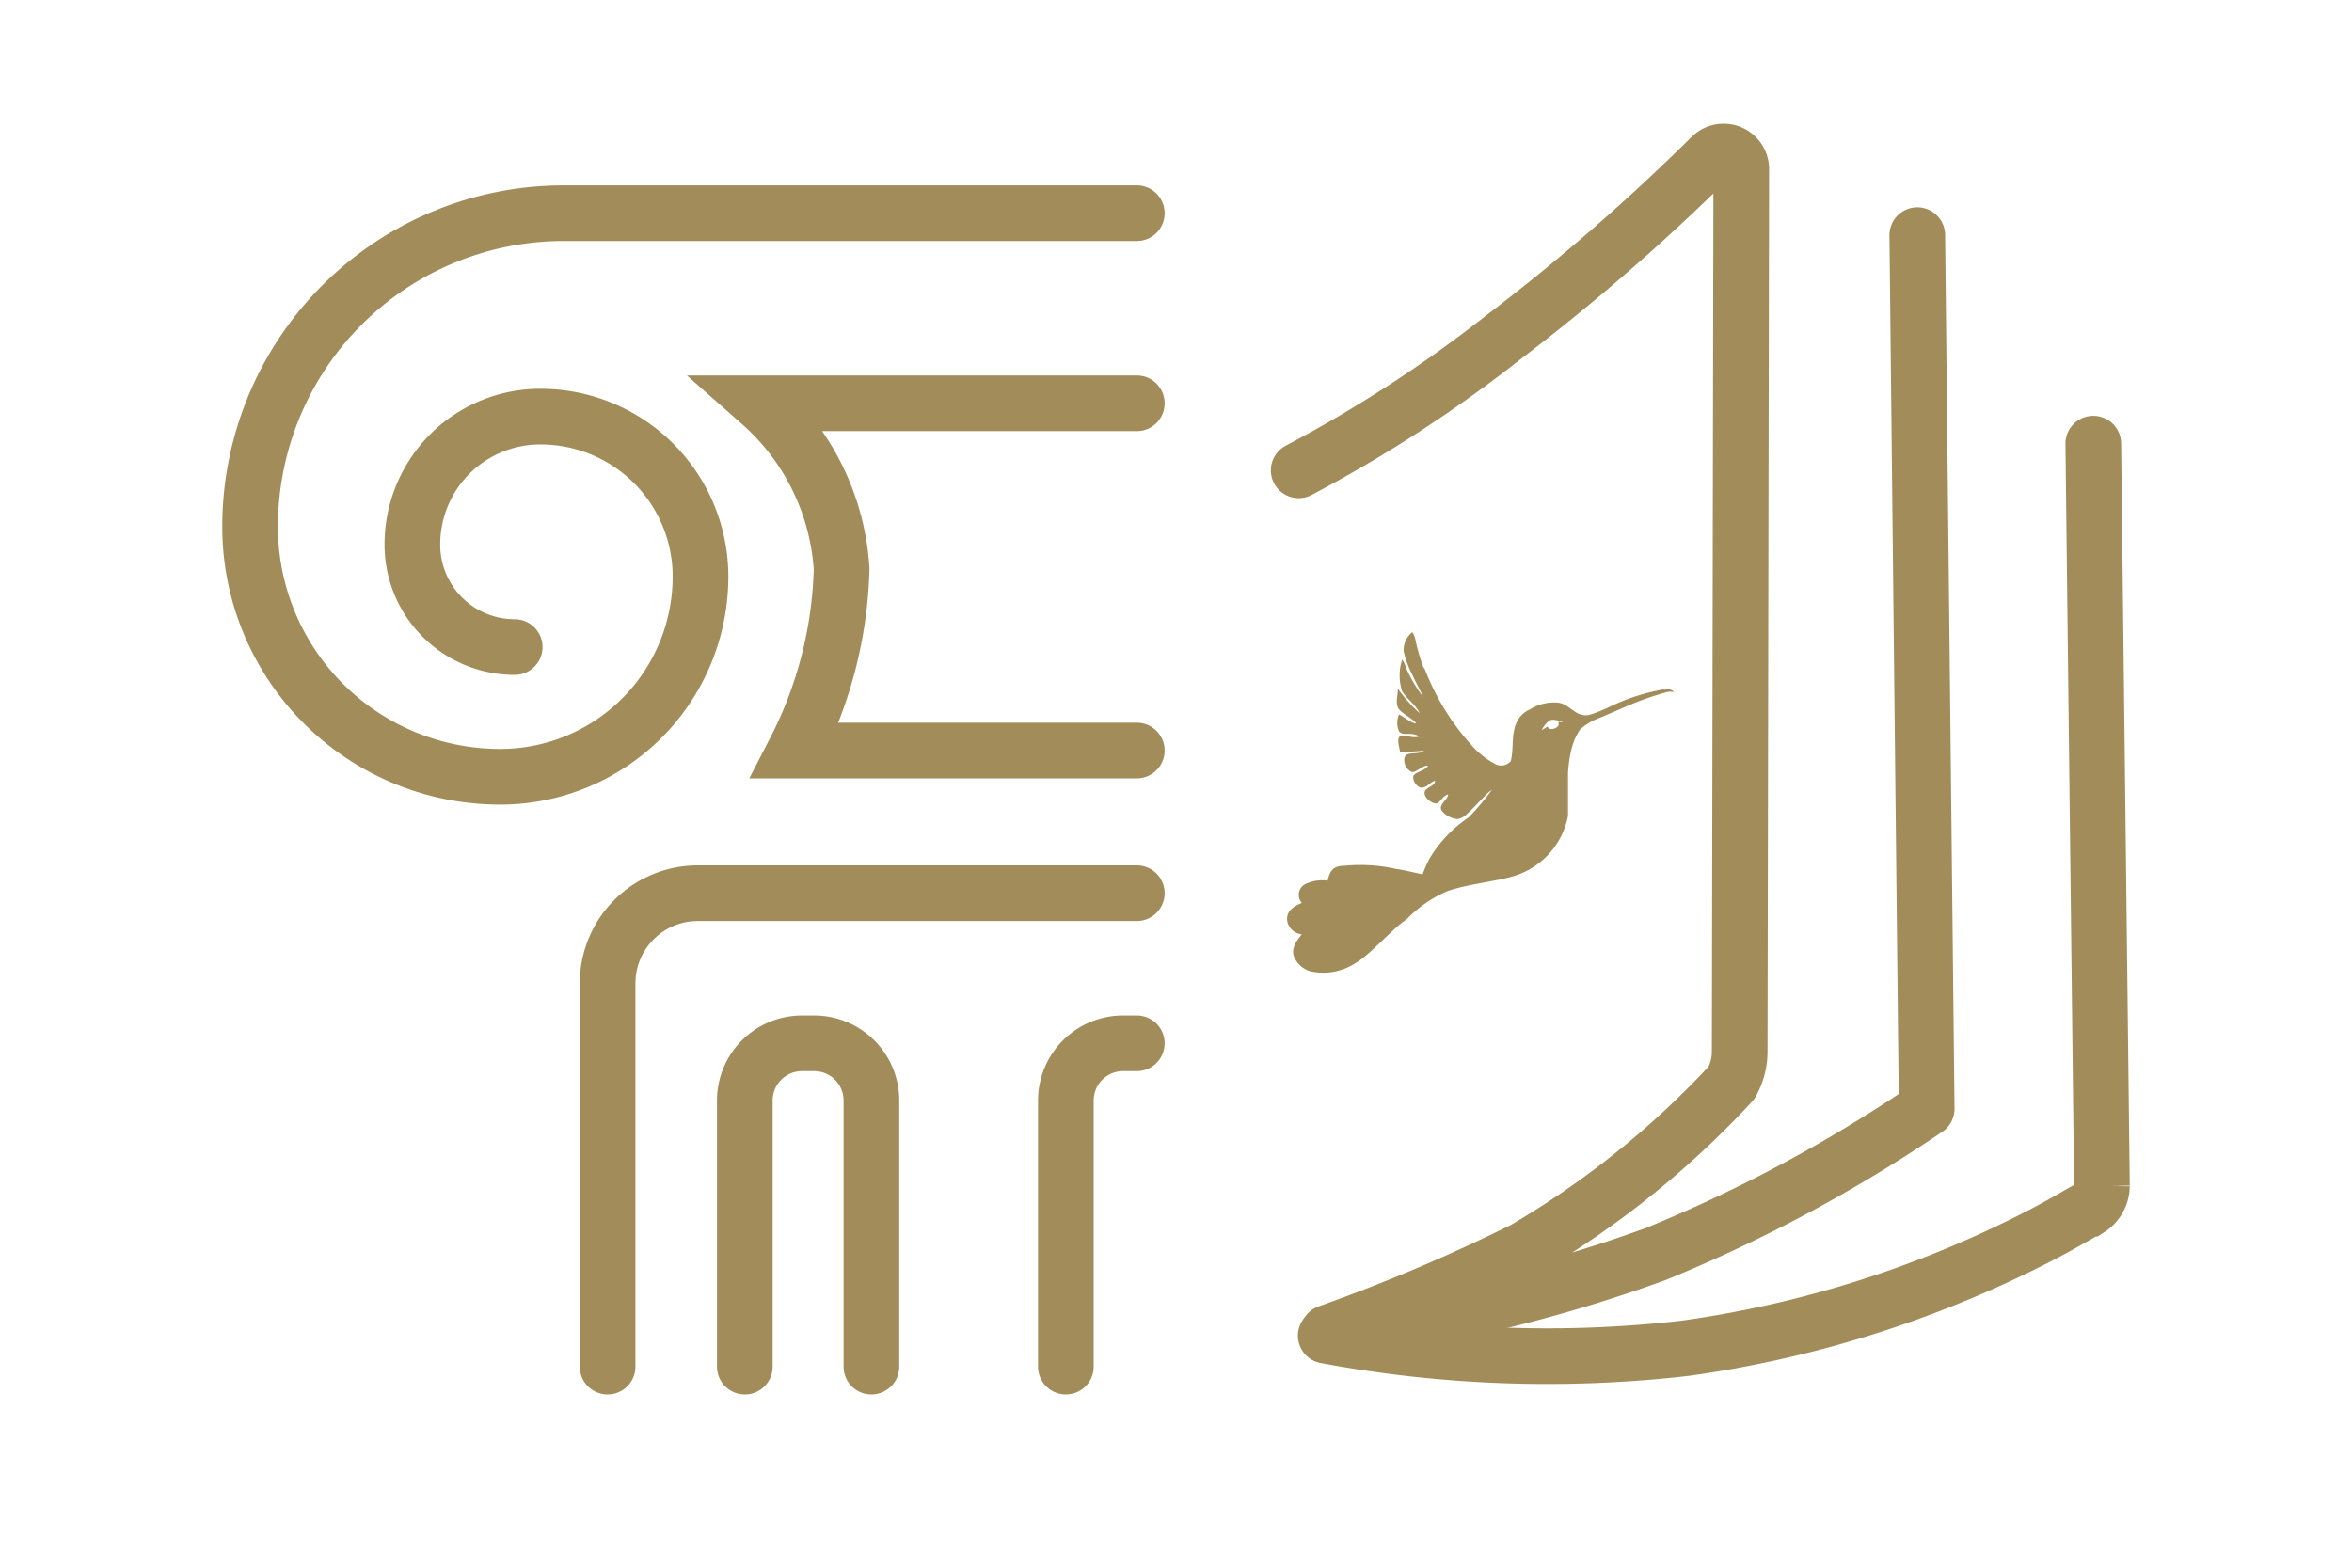<svg xmlns="http://www.w3.org/2000/svg" viewBox="0 0 60 40"><defs><style>.cls-1,.cls-2,.cls-3{fill:none;}.cls-2,.cls-3{stroke:#a28d5a;stroke-linecap:round;stroke-width:1.42px;}.cls-2{stroke-miterlimit:10;}.cls-3{stroke-linejoin:round;}.cls-4{fill:#a28d5a;fill-rule:evenodd;}</style></defs><title>Asset 10</title><g id="Layer_2" data-name="Layer 2"><g id="Layer_2-2" data-name="Layer 2"><rect class="cls-1" width="60" height="40"/><path class="cls-2" d="M13.13,16.51a2.61,2.61,0,0,1-2.61-2.61,3.26,3.26,0,0,1,3.27-3.27,4.08,4.08,0,0,1,4.08,4.08,5.11,5.11,0,0,1-5.11,5.11,6.38,6.38,0,0,1-6.38-6.38,8,8,0,0,1,8-8H29"/><path class="cls-2" d="M29,10.29h-9.6a6.16,6.16,0,0,1,2.07,4.23,10.74,10.74,0,0,1-1.19,4.63H29"/><path class="cls-2" d="M27.19,34.87V28.08a1.46,1.46,0,0,1,1.46-1.46H29"/><path class="cls-2" d="M19,34.87V28.08a1.46,1.46,0,0,1,1.46-1.46h.31a1.46,1.46,0,0,1,1.46,1.46v6.79"/><path class="cls-2" d="M29,22.79H17.8a2.3,2.3,0,0,0-2.3,2.3v9.78"/><path class="cls-2" d="M53.4,11.32l.22,18.94a.7.7,0,0,1-.32.58c-.06,0-.6.36-1.5.81A28.2,28.2,0,0,1,43,34.4a30.81,30.81,0,0,1-9.18-.32"/><path class="cls-3" d="M48.91,6l.24,22.29A37.47,37.47,0,0,1,42.23,32a38.12,38.12,0,0,1-8.35,2,45.19,45.19,0,0,0,5-2.12,23.12,23.12,0,0,0,5.29-4.25,1.63,1.63,0,0,0,.21-.81L44.42,4.3A.45.45,0,0,0,43.65,4,53.82,53.82,0,0,1,38.36,8.6,34.48,34.48,0,0,1,33.13,12"/><path class="cls-4" d="M39.76,18.41s0,0,0,.08-.23.18-.28.05l-.15.09a.63.63,0,0,1,.18-.23c.1-.08.21,0,.38,0a.13.13,0,0,1-.15,0Zm2.68-.82a5.18,5.18,0,0,0-1.41.46,4.22,4.22,0,0,1-.45.18c-.37.11-.52-.26-.82-.3a1.15,1.15,0,0,0-.73.17.67.67,0,0,0-.29.24c-.21.33-.11.72-.2,1.08a.32.32,0,0,1-.42.06,2,2,0,0,1-.52-.4,6.2,6.2,0,0,1-1.25-2A1.21,1.21,0,0,1,36.3,17a5.46,5.46,0,0,1-.19-.66.54.54,0,0,0-.08-.21.57.57,0,0,0-.22.5,2.64,2.64,0,0,0,.23.61c.09.2.18.34.26.54h0a4,4,0,0,1-.42-.71.74.74,0,0,0-.11-.24,1.29,1.29,0,0,0,0,.81c.13.21.32.31.45.56a3.76,3.76,0,0,1-.56-.63c0,.17-.06.34,0,.48s.33.24.47.41c-.12,0-.31-.17-.44-.23a.53.53,0,0,0,0,.43c.1.13.29,0,.52.13-.2.07-.41-.08-.5,0s0,.3,0,.37.38,0,.62,0h0c-.17.11-.45,0-.5.17a.33.33,0,0,0,.19.37c.14,0,.26-.18.41-.16-.07.13-.36.16-.38.28a.31.31,0,0,0,.19.28c.18,0,.24-.15.37-.18,0,.15-.27.17-.27.31s.2.28.3.27.14-.18.3-.23c0,.15-.29.27-.14.44a.6.6,0,0,0,.38.19.44.44,0,0,0,.24-.13c.14-.12.29-.29.43-.43a1.16,1.16,0,0,1,.21-.19,5.92,5.92,0,0,1-.6.71,3.31,3.31,0,0,0-1,1.06,3.52,3.52,0,0,0-.17.39s-.56-.13-.68-.14a4.12,4.12,0,0,0-1.31-.08c-.3,0-.38.14-.43.38a1,1,0,0,0-.53.07.31.31,0,0,0-.13.5c-.27.1-.41.26-.37.47a.42.42,0,0,0,.37.33c-.1.12-.27.33-.21.54a.64.64,0,0,0,.42.4,1.5,1.5,0,0,0,1.18-.22c.34-.19,1-.94,1.27-1.09a3.23,3.23,0,0,1,1-.71c.4-.17,1.26-.27,1.65-.38A2,2,0,0,0,40,20.82c0-.39,0-.69,0-1.08a3.3,3.3,0,0,1,.09-.63,1.6,1.6,0,0,1,.22-.5,1.51,1.51,0,0,1,.49-.29l.56-.24a7.81,7.81,0,0,1,1.16-.42.42.42,0,0,1,.19,0,.22.22,0,0,0-.24-.06Z"/></g></g></svg>